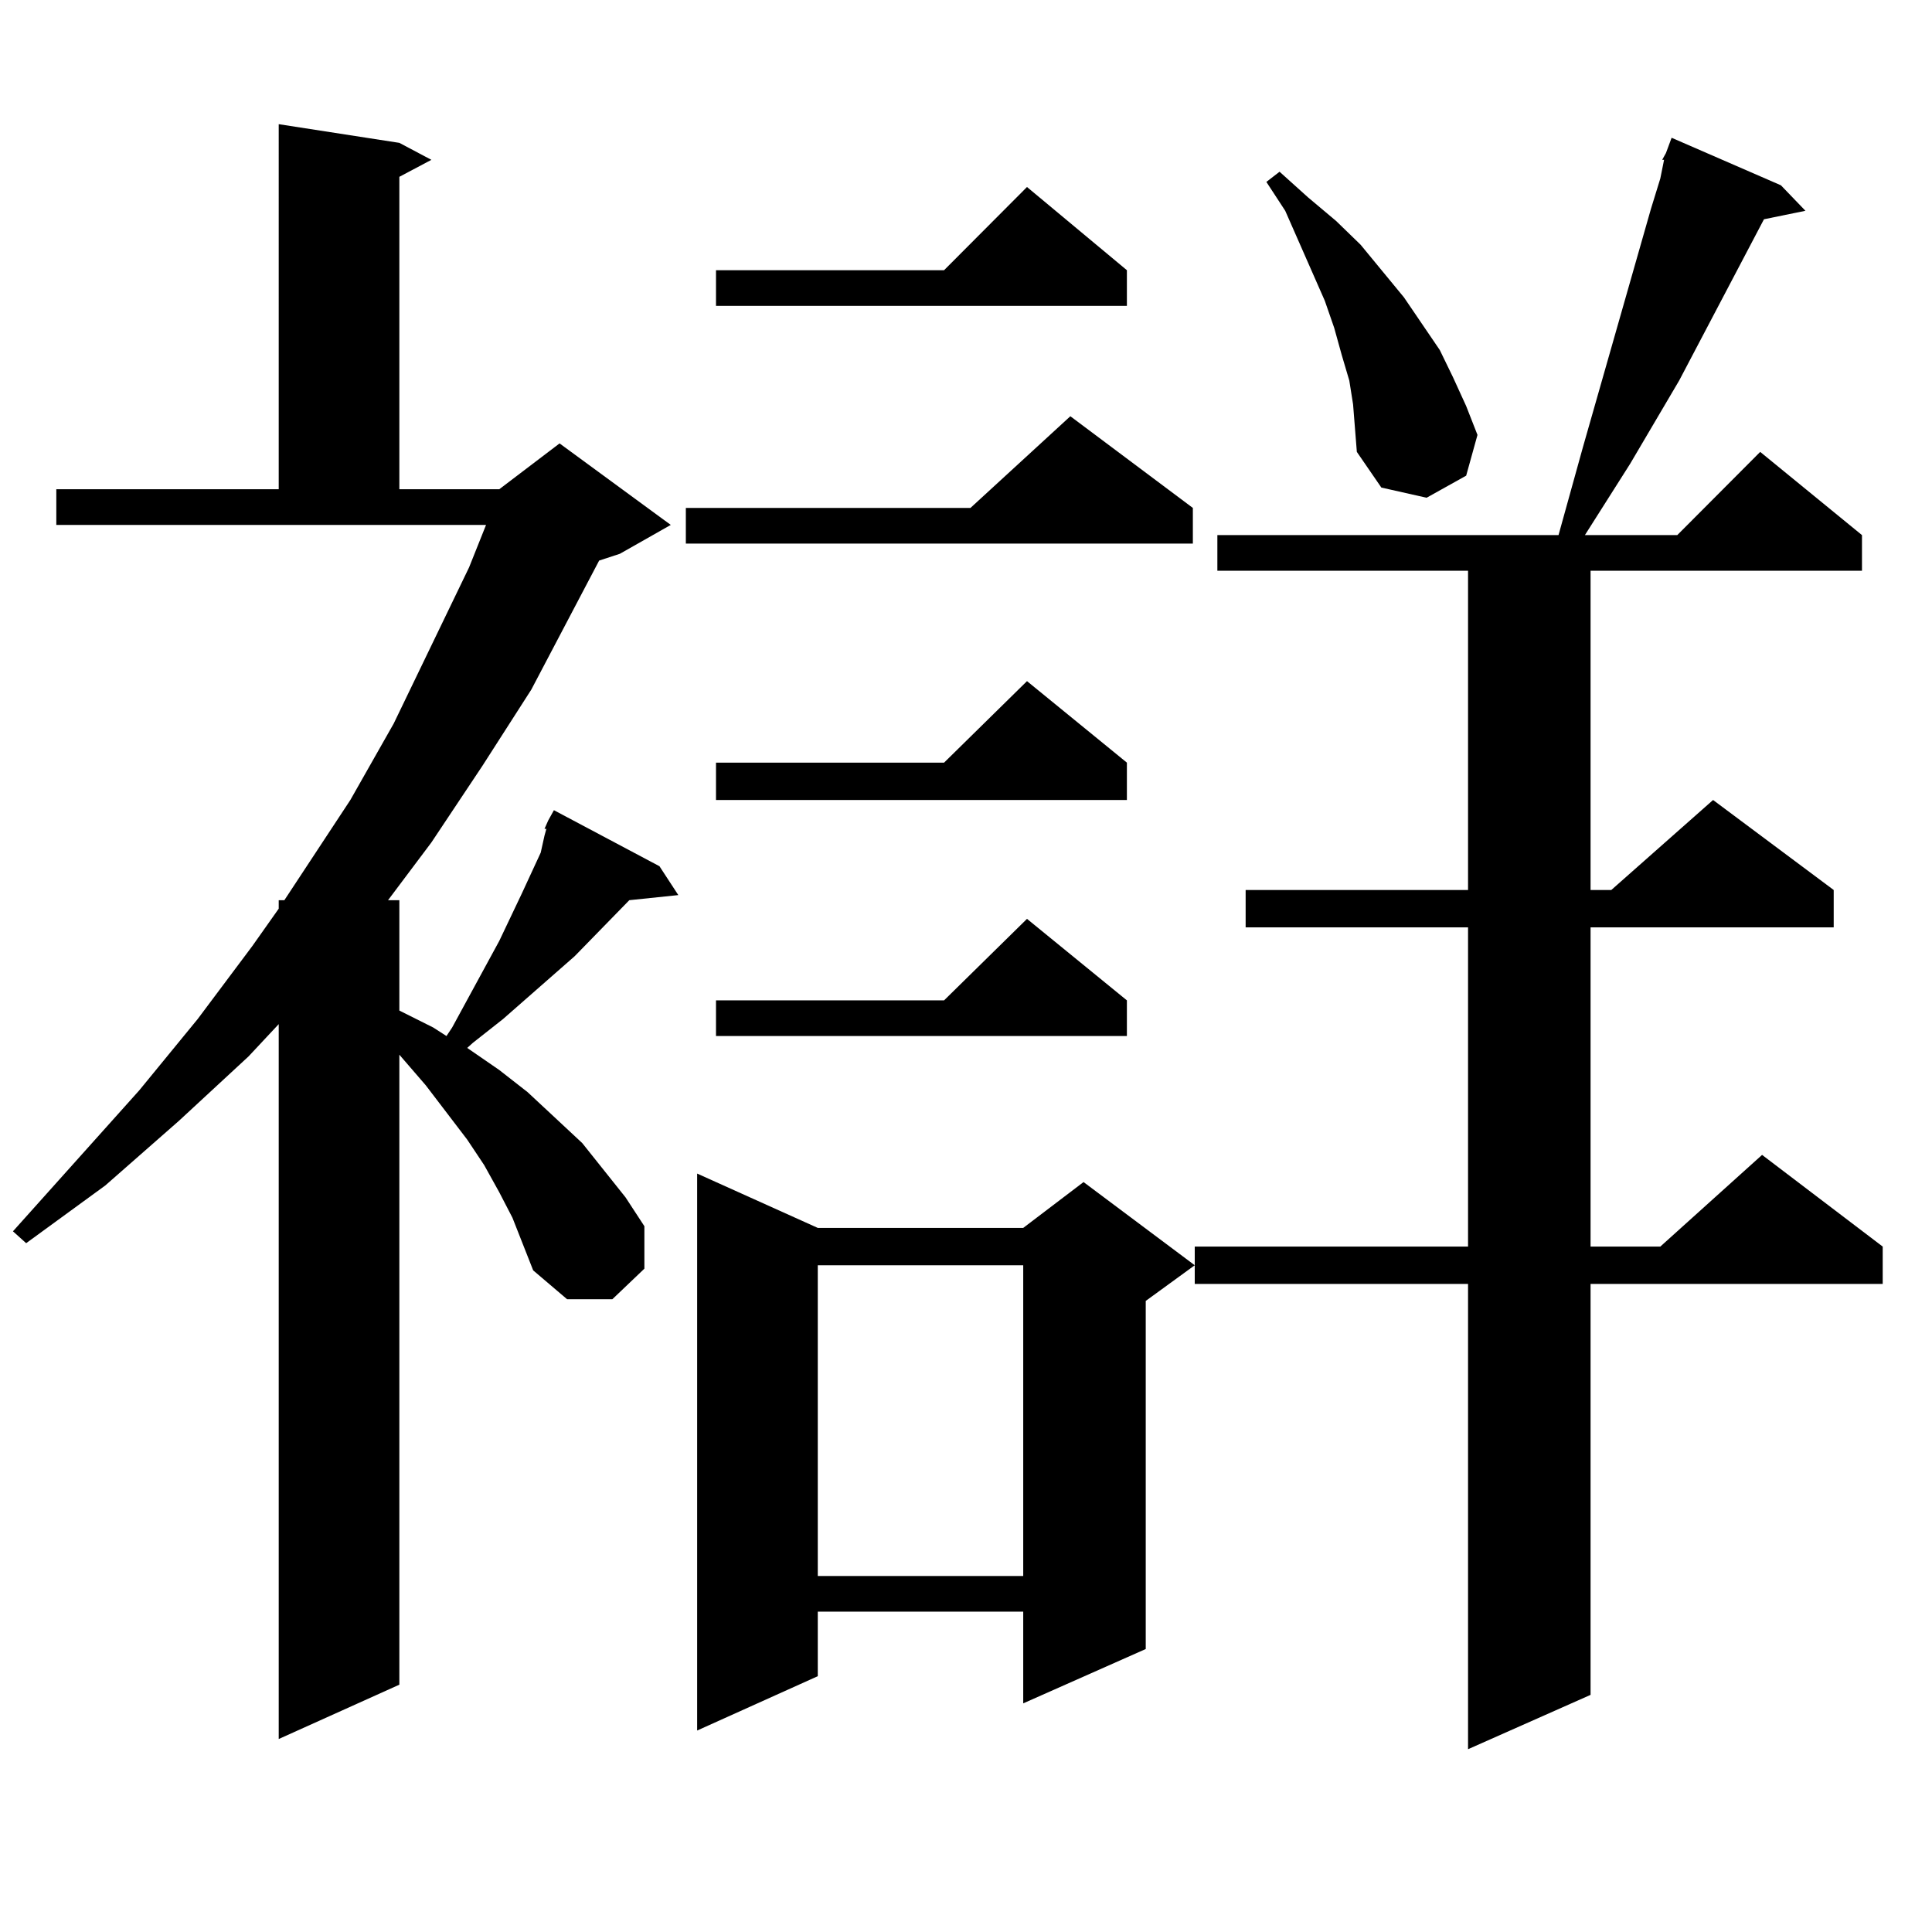 <?xml version="1.0" encoding="utf-8"?>
<!-- Generator: Adobe Illustrator 16.0.0, SVG Export Plug-In . SVG Version: 6.00 Build 0)  -->
<!DOCTYPE svg PUBLIC "-//W3C//DTD SVG 1.1//EN" "http://www.w3.org/Graphics/SVG/1.1/DTD/svg11.dtd">
<svg version="1.1" id="图层_1" xmlns="http://www.w3.org/2000/svg" xmlns:xlink="http://www.w3.org/1999/xlink" x="0px" y="0px"
	 width="1000px" height="1000px" viewBox="0 0 1000 1000" enable-background="new 0 0 1000 1000" xml:space="preserve">
<path d="M265.237,630.289l-6.829-13.184l-7.805-14.063l-8.78-13.184l-21.463-28.125l-13.658-15.82v326.074l-62.438,28.125v-370.02
	l-15.609,16.699l-36.097,33.398L54.511,613.59l-40.975,29.883l-6.829-6.152l65.364-72.949l30.243-36.914l28.292-37.793
	l13.658-19.336v-4.395h2.927l34.146-51.855l22.438-39.551l39.023-80.859l8.78-21.973H29.146v-18.457h115.119V64.273l62.438,9.668
	l16.585,8.789l-16.585,8.789v161.719h51.706l31.219-23.73l57.56,42.188l-26.341,14.941l-10.731,3.516l-35.121,66.797L249.628,396.5
	l-26.341,39.551l-22.438,29.883h5.854v57.129l17.561,8.789l6.829,4.395l2.927-4.395l24.39-44.824l11.707-24.609l9.756-21.094
	l1.951-8.789l0.976-3.516h-0.976l1.951-4.395l2.927-5.273l54.633,29.004l9.756,14.941l-25.365,2.637l-28.292,29.004l-37.072,32.52
	l-15.609,12.305l-2.927,2.637l16.585,11.426l14.634,11.426l28.292,26.367l22.438,28.125l9.756,14.941v21.973l-16.585,15.82h-23.414
	l-17.561-14.941L265.237,630.289z M617.424,262.906v18.457H354.991v-18.457h147.313l51.706-47.461L617.424,262.906z
	 M423.282,635.563h106.339l31.219-23.73l57.56,43.066l-25.365,18.457v180.176l-63.413,28.125v-47.461H423.282v33.398l-62.438,28.125
	V607.438L423.282,635.563z M583.278,139.859v18.457H370.601v-18.457h118.046l42.926-43.066L583.278,139.859z M583.278,394.742
	v19.336H370.601v-19.336h118.046l42.926-42.188L583.278,394.742z M583.278,517.789v18.457H370.601v-18.457h118.046l42.926-42.188
	L583.278,517.789z M423.282,654.898v160.84h106.339v-160.84H423.282z M921.807,95.914l12.683,13.184l-21.463,4.395l-43.901,83.496
	l-25.365,43.066l-23.414,36.914h47.804l42.926-43.066l52.682,43.066v18.457H823.272V460.66h10.731l52.682-46.582l62.438,46.582
	v19.336H823.272V645.23h36.097l52.682-47.461l62.438,47.461v19.336H823.272v212.695l-63.413,28.125v-240.82h-141.46V645.23h141.46
	V479.996H644.74V460.66h115.119V295.426H630.106v-18.457h176.581l12.683-45.703l35.121-123.047l4.878-15.82l1.951-9.668h-0.976
	l1.951-3.516l2.927-7.91L921.807,95.914z M700.349,209.293l-1.951-12.305l-3.902-13.184l-3.902-14.063l-4.878-14.063l-20.487-46.582
	l-9.756-14.941l6.829-5.273l14.634,13.184l14.634,12.305l12.683,12.305l22.438,27.246l18.536,27.246l6.829,14.063l6.829,14.941
	l5.854,14.941l-5.854,21.094l-20.487,11.426l-23.414-5.273L702.3,233.902l-0.976-12.305L700.349,209.293z"/>
</svg>
